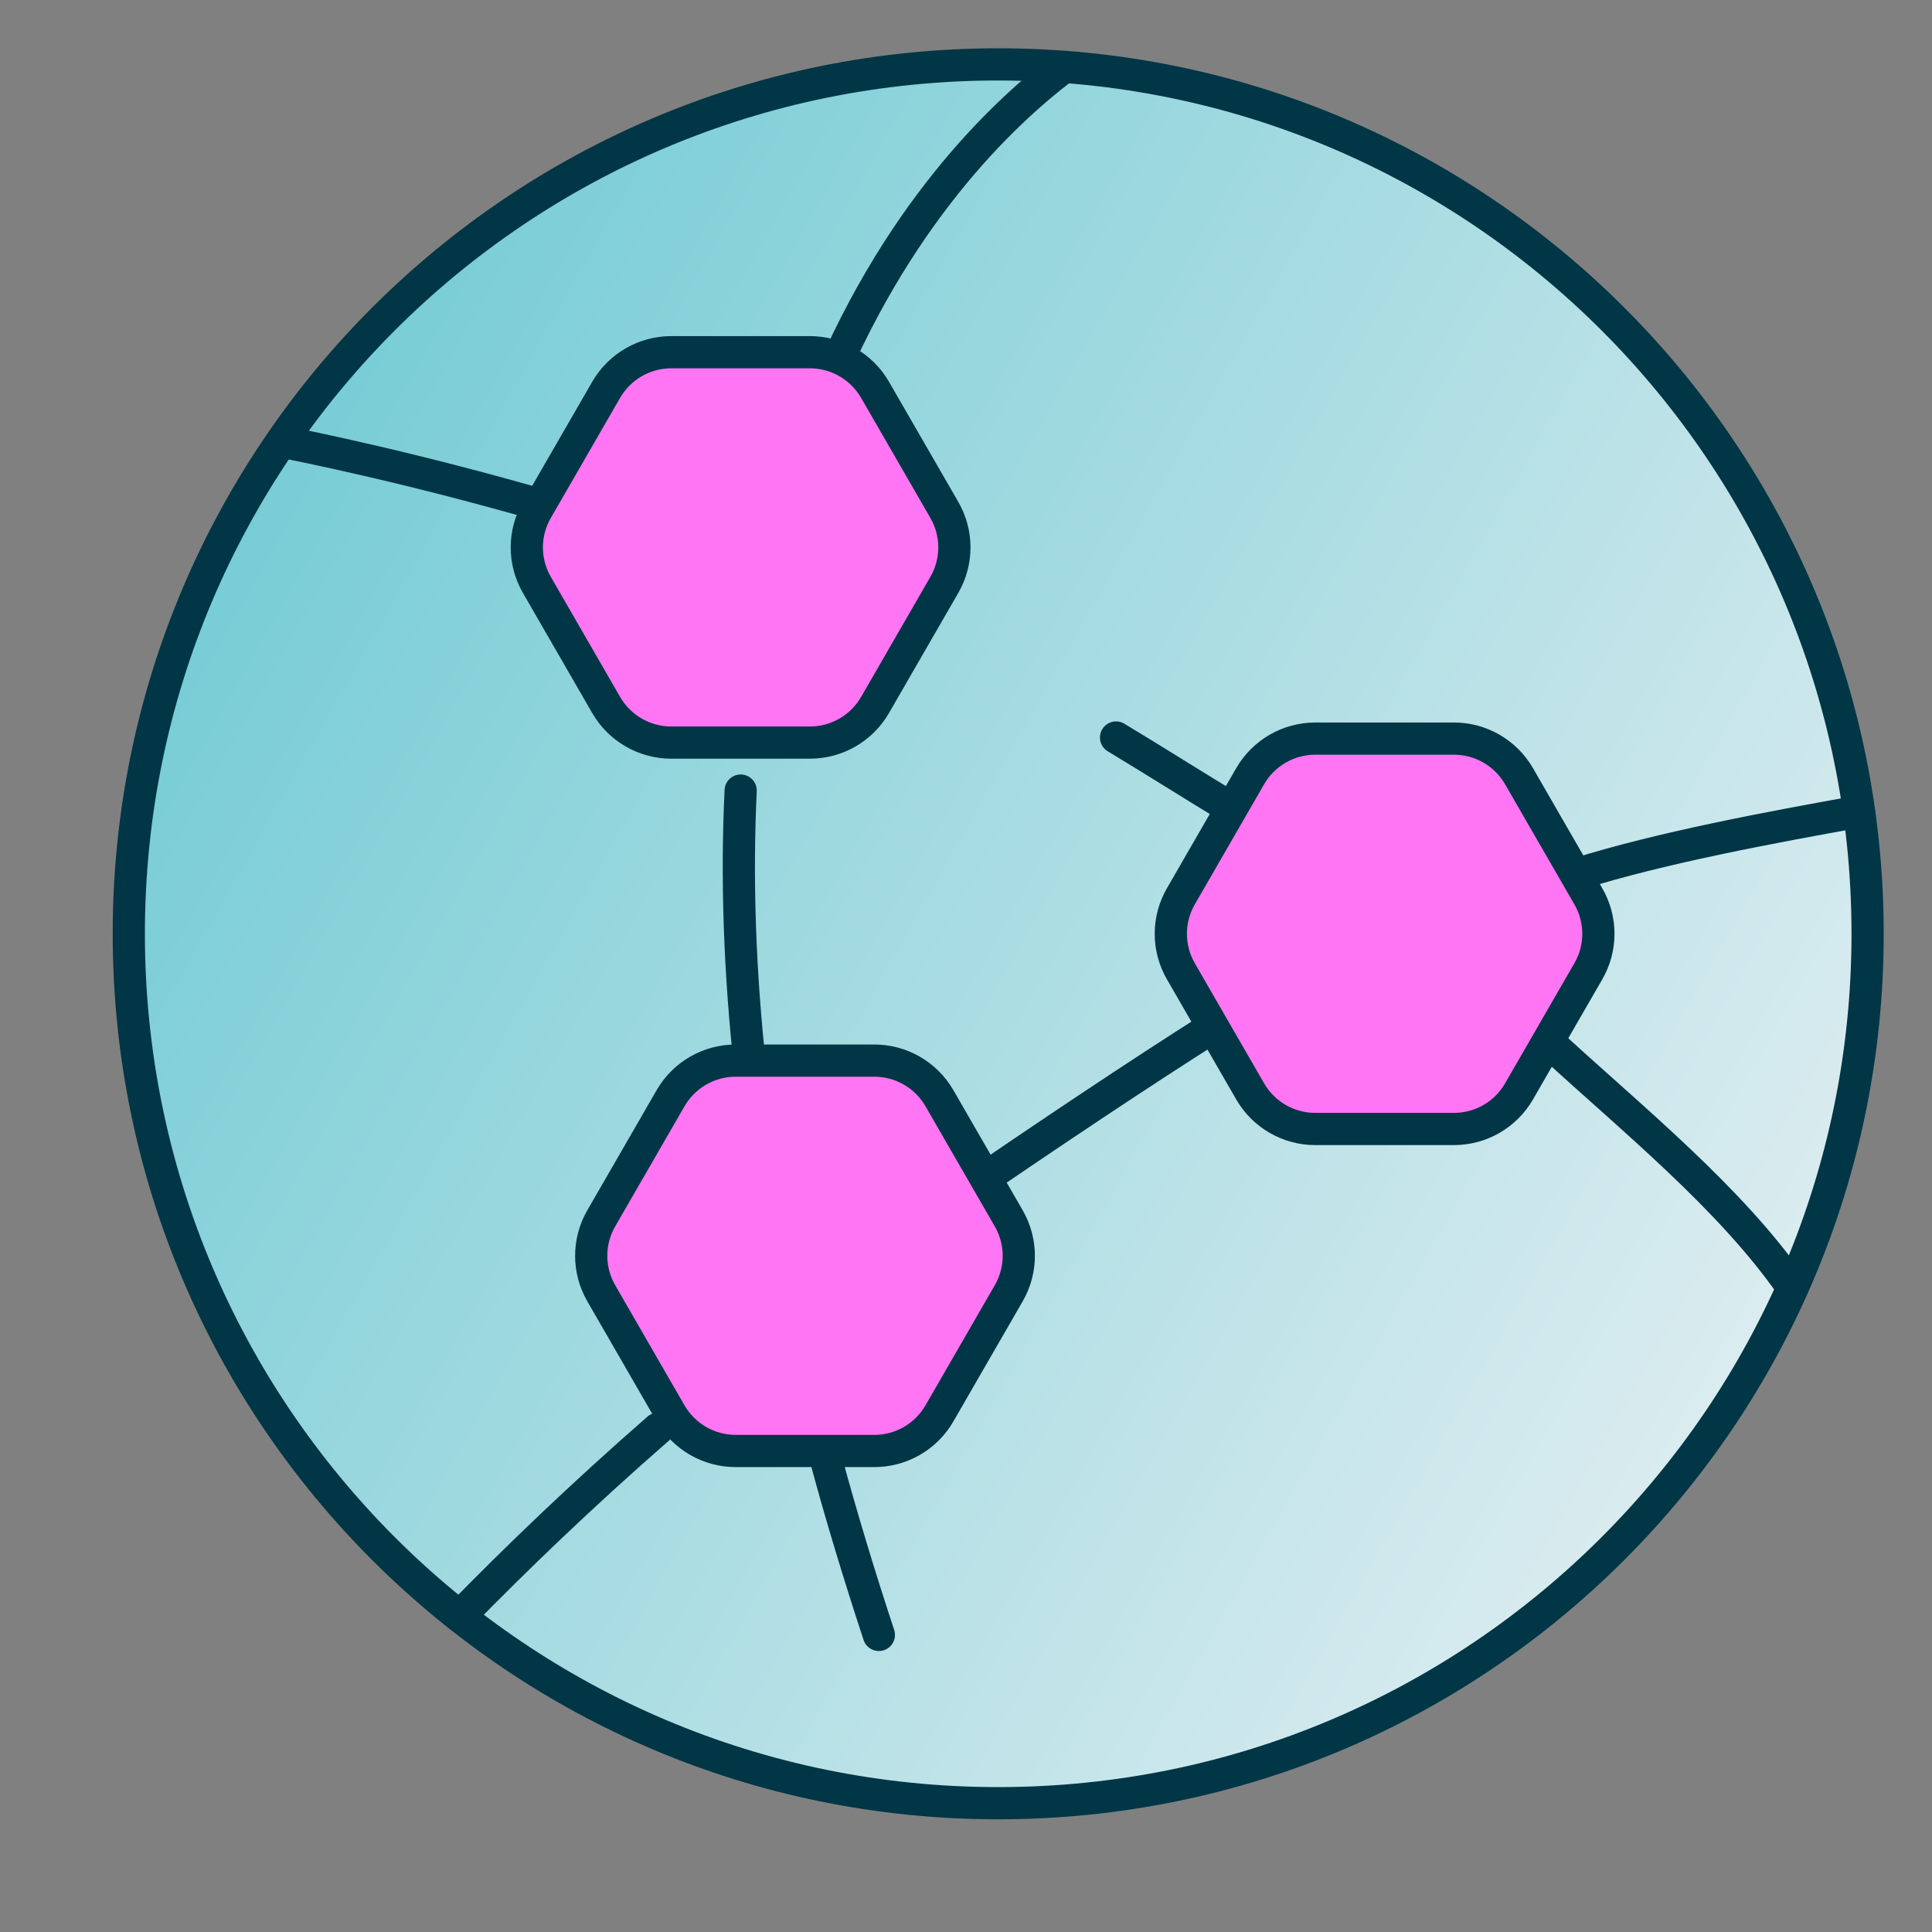 <svg width="30" height="30" viewBox="0 0 30 30" fill="none" xmlns="http://www.w3.org/2000/svg">
<rect x="0" y="0" width="30" height="30" fill="#808080" stroke="none"/>
<path d="M15.5 28C22.956 28 29 21.956 29 14.5C29 7.044 22.956 1 15.5 1C8.044 1 2 7.044 2 14.5C2 21.956 8.044 28 15.5 28Z" fill="url(#paint0_linear_5011_2068)" stroke="#003646" stroke-width="0.5" stroke-linecap="round" stroke-linejoin="round"/>
<path d="M11.501 12.276C11.437 13.608 11.479 15.079 11.661 16.699" stroke="#003646" stroke-width="0.5" stroke-linecap="round" stroke-linejoin="round"/>
<path d="M12.826 22.662C13.062 23.537 13.337 24.445 13.647 25.387" stroke="#003646" stroke-width="0.5" stroke-linecap="round" stroke-linejoin="round"/>
<path d="M12.711 6.309C13.871 3.368 15.564 1.763 16.518 1.042" stroke="#003646" stroke-width="0.5" stroke-linecap="round" stroke-linejoin="round"/>
<path d="M9.211 8.081C7.126 7.45 5.409 7.064 4.374 6.857" stroke="#003646" stroke-width="0.5" stroke-linecap="round" stroke-linejoin="round"/>
<path d="M24.103 16.232C25.325 17.358 26.876 18.607 27.832 19.991" stroke="#003646" stroke-width="0.5" stroke-linecap="round" stroke-linejoin="round"/>
<path d="M17.33 11.452C17.926 11.811 18.531 12.195 19.211 12.606" stroke="#003646" stroke-width="0.5" stroke-linecap="round" stroke-linejoin="round"/>
<path d="M18.895 15.909C17.677 16.678 16.23 17.65 14.846 18.596" stroke="#003646" stroke-width="0.5" stroke-linecap="round" stroke-linejoin="round"/>
<path d="M24.5 13.57C25.767 13.169 27.515 12.843 28.864 12.602" stroke="#003646" stroke-width="0.5" stroke-linecap="round" stroke-linejoin="round"/>
<path d="M10.219 22.185C9.029 23.223 7.998 24.217 7.14 25.096" stroke="#003646" stroke-width="0.5" stroke-linecap="round" stroke-linejoin="round"/>
<path d="M14.663 7.917C14.872 8.278 14.872 8.722 14.663 9.083L13.587 10.948C13.378 11.309 12.993 11.531 12.576 11.531L10.424 11.531C10.007 11.531 9.622 11.309 9.413 10.948L8.337 9.083C8.128 8.722 8.128 8.278 8.337 7.917L9.413 6.052C9.622 5.691 10.007 5.469 10.424 5.469L12.576 5.469C12.993 5.469 13.378 5.691 13.587 6.052L14.663 7.917Z" fill="#FF75F3" stroke="#003646" stroke-width="0.5"/>
<path d="M24.663 13.917C24.872 14.278 24.872 14.722 24.663 15.083L23.587 16.948C23.378 17.309 22.993 17.531 22.576 17.531L20.424 17.531C20.007 17.531 19.622 17.309 19.413 16.948L18.337 15.083C18.128 14.722 18.128 14.278 18.337 13.917L19.413 12.052C19.622 11.691 20.007 11.469 20.424 11.469L22.576 11.469C22.993 11.469 23.378 11.691 23.587 12.052L24.663 13.917Z" fill="#FF75F3" stroke="#003646" stroke-width="0.5"/>
<path d="M15.663 18.917C15.872 19.278 15.872 19.722 15.663 20.083L14.587 21.948C14.378 22.309 13.993 22.531 13.576 22.531L11.424 22.531C11.007 22.531 10.622 22.309 10.413 21.948L9.337 20.083C9.128 19.722 9.128 19.278 9.337 18.917L10.413 17.052C10.622 16.691 11.007 16.469 11.424 16.469L13.576 16.469C13.993 16.469 14.378 16.691 14.587 17.052L15.663 18.917Z" fill="#FF75F3" stroke="#003646" stroke-width="0.5"/>
<defs>
<linearGradient id="paint0_linear_5011_2068" x1="1.528" y1="7.254" x2="29.812" y2="23.279" gradientUnits="userSpaceOnUse">
<stop stop-color="#6FCAD3"/>
<stop offset="1" stop-color="#E7F0F3"/>
</linearGradient>
</defs>
</svg>
